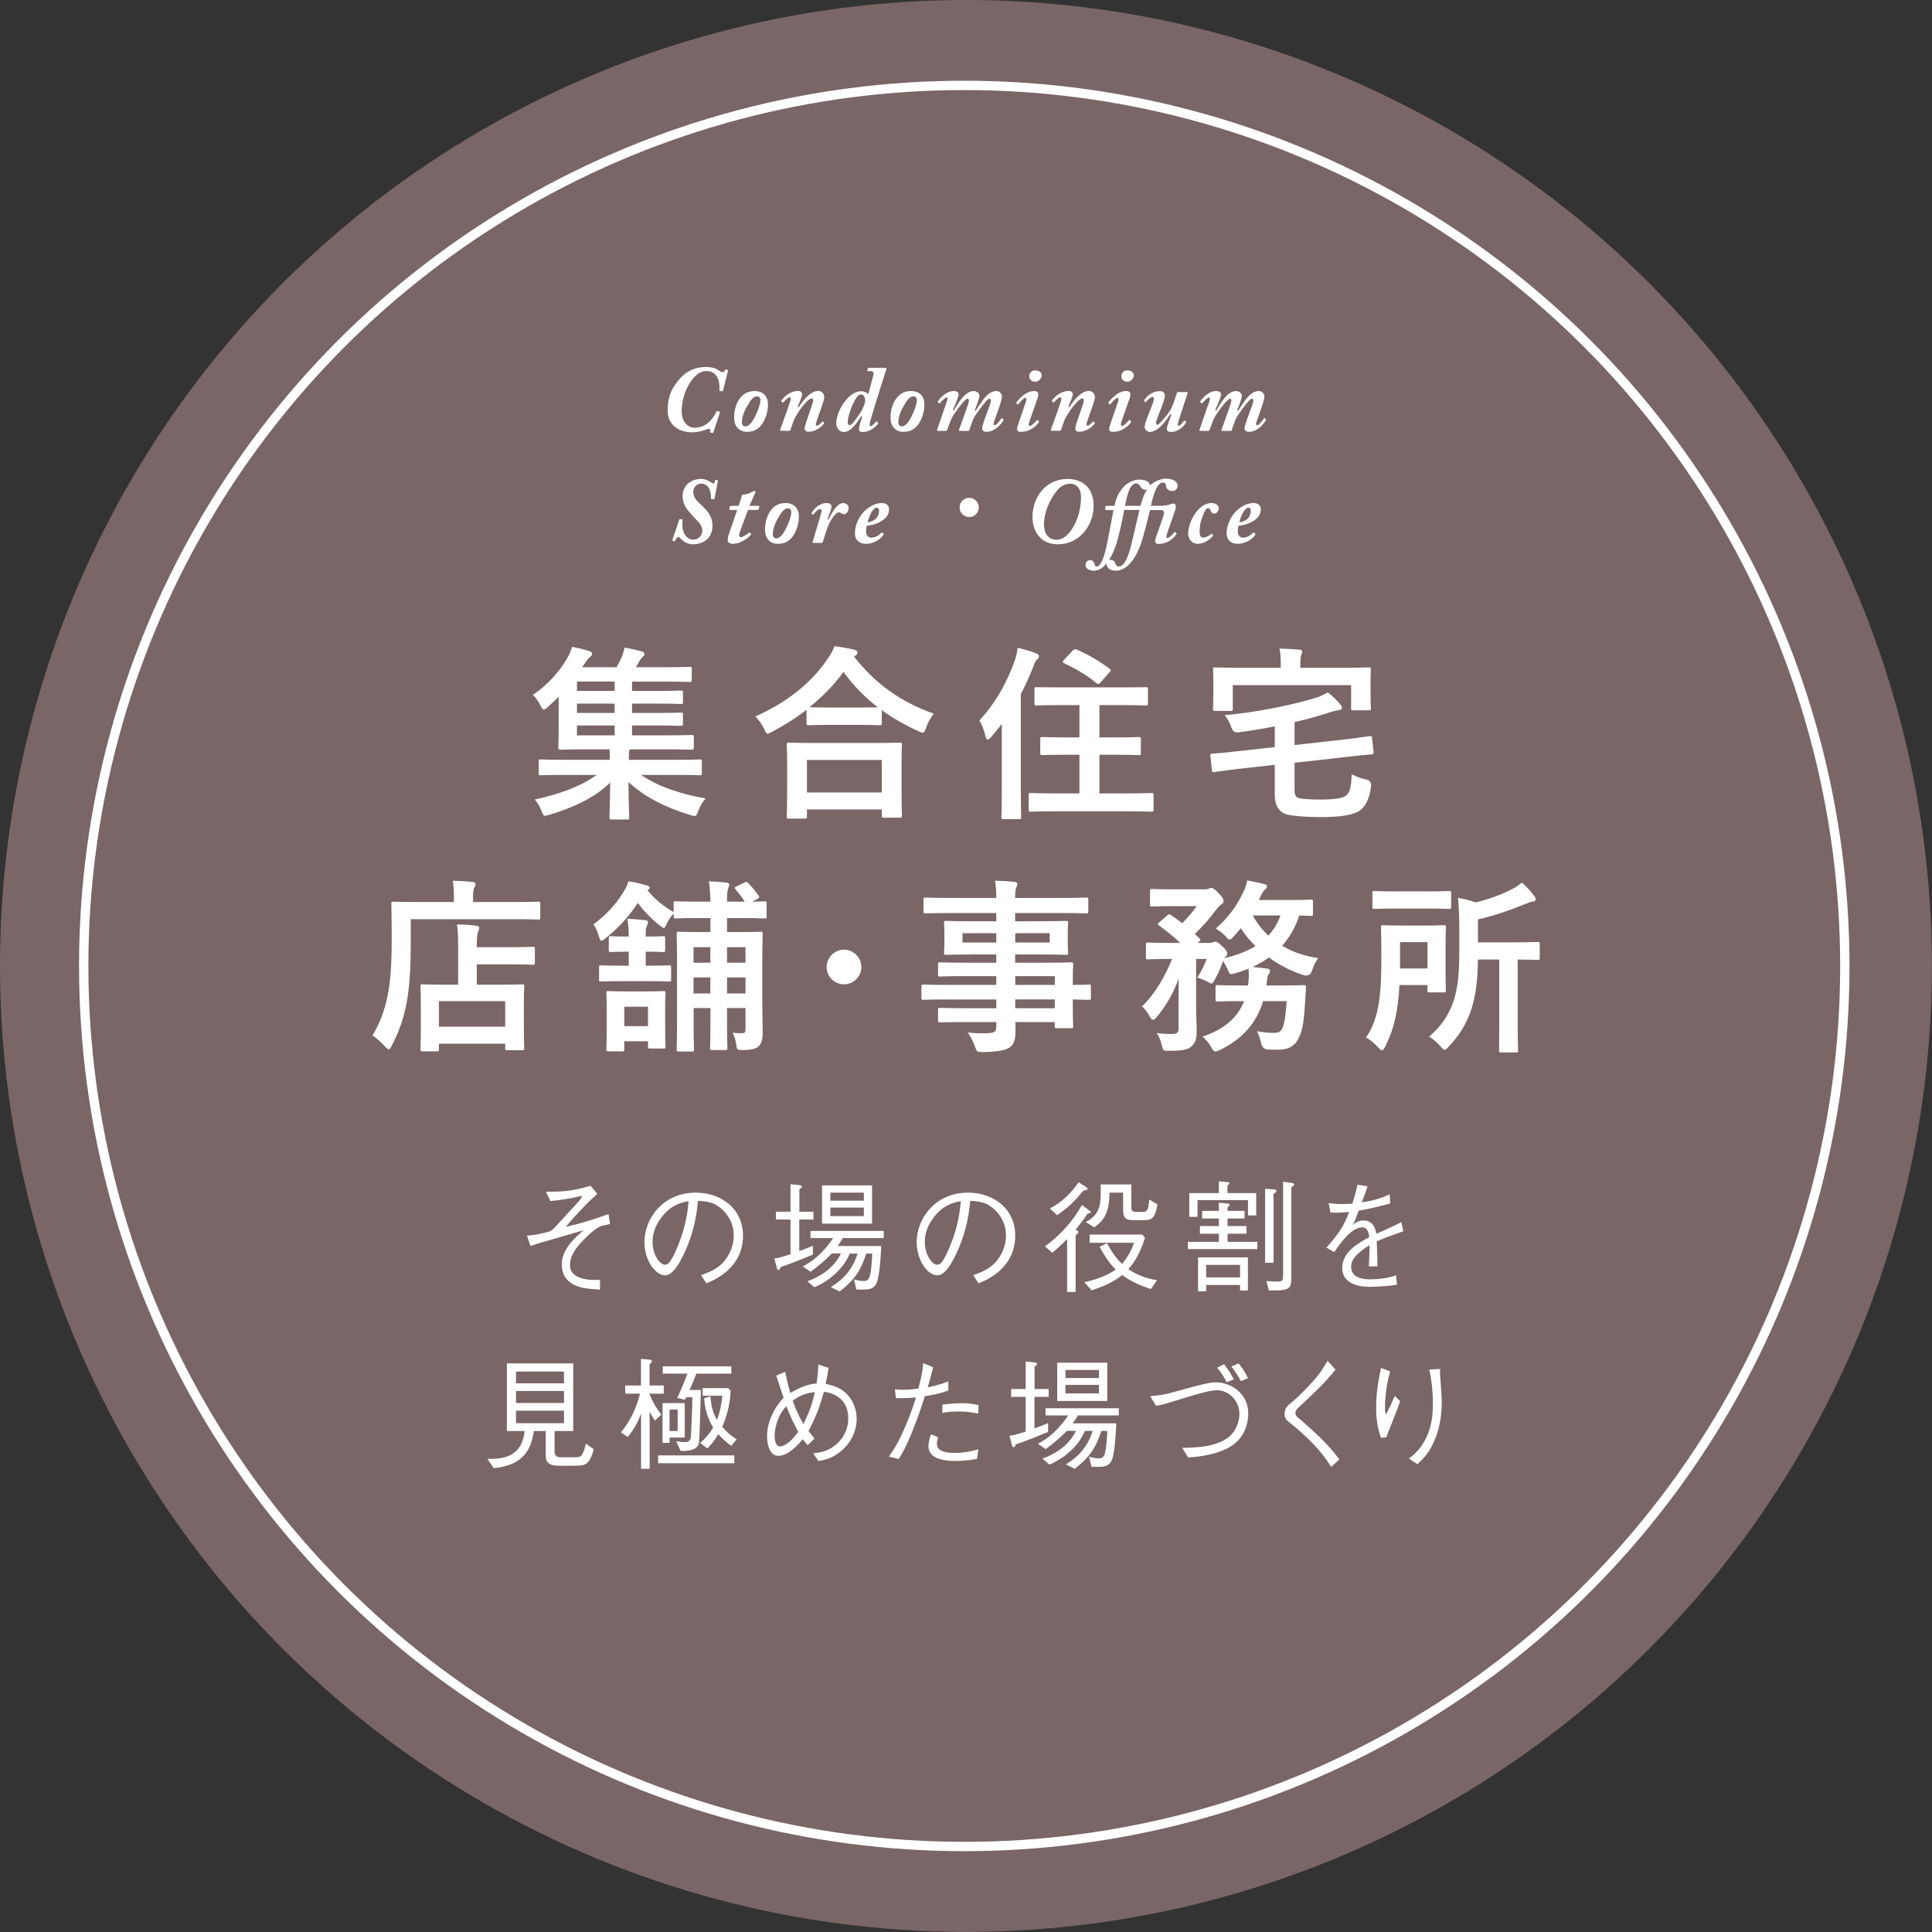 <?xml version="1.0" encoding="UTF-8"?>
<svg id="b" data-name="レイヤー 2" xmlns="http://www.w3.org/2000/svg" width="207.01" height="207.01" viewBox="0 0 207.01 207.01">
  <rect x="0" y="0" width="207.01" height="207.01" fill="#333333" stroke="none"/>
  <defs>
    <style>
      .e {
        fill: #fff;
      }

      .f {
        fill: none;
        stroke: #fff;
        stroke-linecap: round;
        stroke-linejoin: round;
      }

      .g {
        fill: #7a6666;
      }
    </style>
  </defs>
  <g id="c" data-name="レイヤー 2">
    <g>
      <circle class="g" cx="103.5" cy="103.5" r="103.5"/>
      <g>
        <path class="e" d="M60.48,83.03c-1.8,0-2.42.04-2.54.04-.2,0-.22-.02-.22-.22v-1.28c0-.18.02-.2.22-.2.12,0,.74.04,2.54.04h4.86v-.1c0-.32,0-.68-.02-1.02h-2.48c-1.96,0-2.68.04-2.8.04-.2,0-.22-.02-.22-.24,0-.12.04-.78.04-2.26v-3.18c-.38.38-.78.76-1.18,1.12-.2.18-.32.26-.42.26-.12,0-.2-.14-.34-.42-.24-.48-.52-.86-.82-1.16,1.74-1.16,2.98-2.72,3.66-3.9.3-.54.42-.84.54-1.24.64.12,1.24.26,1.88.46.18.06.26.16.26.28s-.04.2-.18.3c-.14.12-.34.34-.54.64l-.34.5h3.68c.22-.38.4-.72.54-1.06.14-.34.24-.66.32-1.04.7.12,1.32.26,1.9.42.18.06.24.18.24.28,0,.12-.1.22-.2.3-.12.1-.3.34-.38.5-.12.22-.22.42-.34.6h3.04c1.94,0,2.58-.04,2.72-.04.2,0,.22.02.22.2v1.18c0,.22-.02.24-.22.24-.14,0-.78-.04-2.72-.04h-3.46v1h2.52c1.92,0,2.58-.04,2.7-.04.22,0,.24.02.24.22v1c0,.2-.02.22-.24.22-.12,0-.78-.04-2.7-.04h-2.52v1h2.52c1.92,0,2.58-.04,2.7-.04.22,0,.24.02.24.22v.98c0,.2-.02.22-.24.22-.12,0-.78-.04-2.7-.04h-2.52v1.06h3.64c1.96,0,2.64-.04,2.76-.04.2,0,.22.02.22.22v1.12c0,.22-.02.24-.22.24-.12,0-.8-.04-2.76-.04h-3.86l-.06.12c-.06.12-.06.36-.06.88v.12h5.06c1.8,0,2.42-.04,2.54-.04.2,0,.22.02.22.2v1.28c0,.2-.02.22-.22.22-.12,0-.74-.04-2.54-.04h-3.76c1.86,1.24,4.1,2.02,6.92,2.52-.36.4-.6.86-.78,1.34-.16.4-.22.54-.4.54-.12,0-.24-.04-.46-.1-2.72-.82-4.98-2-6.62-3.54,0,2.22.08,3.38.08,3.8,0,.2-.02.22-.2.22h-1.72c-.18,0-.2-.02-.2-.22,0-.42.06-1.54.08-3.74-1.58,1.58-3.98,2.7-6.48,3.44-.22.06-.36.12-.48.12-.18,0-.26-.14-.4-.52-.16-.44-.4-.86-.72-1.22,2.68-.6,4.84-1.36,6.64-2.64h-3.46ZM65.86,74.03v-1h-4.04v1h4.04ZM65.86,76.39v-1h-4.04v1h4.04ZM65.86,78.79v-1.06h-4.04v1.06h4.04Z"/>
        <path class="e" d="M86.42,76.05c-1.16.9-2.4,1.68-3.7,2.36-.24.12-.36.2-.46.2-.14,0-.22-.14-.38-.5-.26-.54-.58-.98-.94-1.34,3.68-1.66,6.06-3.74,7.7-6.12.36-.52.58-.9.78-1.42.78.12,1.52.24,2.1.38.24.08.36.14.36.32,0,.1-.04.2-.2.3-.06.04-.12.08-.16.14,2.38,3.04,5.16,4.9,8.54,6.1-.34.42-.64.96-.84,1.52-.12.38-.2.52-.36.52-.1,0-.26-.06-.48-.18-1.42-.64-2.72-1.38-3.9-2.24v1.4c0,.2-.02.22-.22.22-.12,0-.66-.04-2.26-.04h-3.1c-1.6,0-2.12.04-2.26.04-.2,0-.22-.02-.22-.22v-1.44ZM84.52,87.71c-.2,0-.22-.02-.22-.22,0-.12.04-.66.04-3.56v-1.72c0-1.72-.04-2.3-.04-2.42,0-.2.02-.22.22-.22.12,0,.82.04,2.74.04h6.4c1.92,0,2.62-.04,2.74-.04.22,0,.24.02.24.22,0,.12-.04.7-.04,2.12v1.96c0,2.88.04,3.42.04,3.52,0,.2-.02.22-.24.22h-1.7c-.2,0-.22-.02-.22-.22v-.66h-8.02v.76c0,.2-.02.22-.24.22h-1.7ZM86.46,84.91h8.02v-3.48h-8.02v3.48ZM92,75.81c1.18,0,1.78-.02,2.06-.02-1.44-1.1-2.66-2.38-3.68-3.8-1.04,1.44-2.28,2.68-3.64,3.78.24.02.8.04,2.16.04h3.1Z"/>
        <path class="e" d="M107.34,77.57c-.36.48-.76.96-1.16,1.42-.16.18-.28.26-.36.26s-.14-.1-.22-.34c-.14-.64-.42-1.34-.66-1.72,1.74-1.86,2.94-4.04,3.78-6.38.16-.46.26-.9.32-1.4.72.18,1.38.34,1.98.6.22.1.3.16.3.3s-.04.24-.2.36c-.14.1-.24.28-.42.8-.38.98-.82,1.96-1.32,2.9v10.14c0,1.96.04,2.94.04,3.04,0,.2-.02.22-.2.22h-1.72c-.18,0-.2-.02-.2-.22,0-.12.04-1.08.04-3.04v-6.94ZM113.22,86.93c-1.96,0-2.66.04-2.78.04-.2,0-.22-.02-.22-.24v-1.54c0-.2.02-.22.22-.22.12,0,.82.04,2.78.04h2.44v-4.14h-1.34c-1.86,0-2.5.04-2.62.04-.22,0-.24-.02-.24-.22v-1.5c0-.2.02-.22.24-.22.12,0,.76.04,2.62.04h1.34v-3.46h-1.88c-1.94,0-2.6.04-2.72.04-.2,0-.22-.02-.22-.22v-1.52c0-.22.02-.22.22-.22.12,0,.78.02,2.72.02h6.26c1.92,0,2.6-.02,2.72-.02.22,0,.24,0,.24.22v1.52c0,.2-.02.22-.24.22-.12,0-.8-.04-2.72-.04h-2.24v3.46h1.58c1.88,0,2.52-.04,2.64-.04.2,0,.22.02.22.22v1.5c0,.2-.02.22-.22.22-.12,0-.76-.04-2.64-.04h-1.58v4.14h2.82c1.96,0,2.64-.04,2.76-.04.2,0,.22.02.22.22v1.54c0,.22-.02.24-.22.24-.12,0-.8-.04-2.76-.04h-7.4ZM114.96,69.69c.14-.16.24-.16.42-.08,1.16.48,2.36,1.2,3.48,2.02.1.08.16.12.16.18,0,.04-.06.12-.14.22l-.94,1.06c-.2.24-.28.24-.44.12-1-.84-2.3-1.6-3.48-2.14-.1-.06-.14-.1-.14-.16s.04-.12.14-.22l.94-1Z"/>
        <path class="e" d="M144.25,79.21c1.72-.2,2.3-.32,2.52-.34.2-.02.22,0,.24.2l.16,1.5c.02.2,0,.24-.2.26s-.86.06-2.58.26l-5.68.64v2.9c0,.58.12.82.56.9.34.08,1.06.14,2.14.14,1.64,0,2.5-.14,2.88-.48.32-.3.5-.84.54-2.22.44.22,1,.44,1.58.56q.54.14.5.68c-.16,1.38-.6,2.18-1.16,2.6-.6.48-1.98.74-4.22.74-1.56,0-3.2-.12-3.82-.34-.78-.3-1.12-1.08-1.12-1.96v-3.3l-3.98.44c-1.72.22-2.24.3-2.5.34-.2.02-.24,0-.26-.22l-.16-1.52c-.02-.2,0-.22.22-.24.26-.02.8-.04,2.52-.24l4.16-.46v-2.22c-1.22.24-2.52.46-3.9.64q-.54.08-.74-.5c-.18-.54-.44-1-.72-1.34,3.38-.3,7.14-1.08,9.56-1.8.58-.16,1.04-.38,1.48-.64.52.38,1,.88,1.32,1.26.12.14.2.22.2.4,0,.12-.1.22-.34.24-.22.04-.5.1-.8.18-1.24.42-2.54.78-3.94,1.1v2.46l5.54-.62ZM144.03,71.55c1.84,0,2.5-.04,2.64-.04.2,0,.22.02.22.2,0,.12-.04.48-.04,1.06v.88c0,1.8.04,2.12.04,2.24,0,.2-.02.22-.22.22h-1.66c-.22,0-.24-.02-.24-.22v-2.48h-12.68v2.52c0,.22-.02.24-.22.24h-1.68c-.2,0-.22-.02-.22-.24,0-.12.04-.42.04-2.24v-.72c0-.76-.04-1.12-.04-1.26,0-.18.02-.2.22-.2.14,0,.8.04,2.64.04h4.4v-.16c0-.86-.02-1.4-.14-1.9.74.02,1.44.06,2.14.12.2,0,.3.08.3.2,0,.14-.06.24-.1.38-.08.18-.1.42-.1,1.2v.16h4.7Z"/>
        <path class="e" d="M44.01,101.01c0,2.7-.12,4.72-.44,6.44-.32,1.68-.82,3.12-1.6,4.6-.14.26-.22.4-.32.4-.08,0-.2-.12-.4-.32-.46-.5-.98-.96-1.34-1.18.78-1.3,1.3-2.64,1.64-4.36.3-1.48.42-3.32.42-5.98,0-2.52-.04-3.66-.04-3.78,0-.2.02-.22.2-.22.12,0,.8.04,2.7.04h3.8v-.66c0-.6-.02-1.12-.12-1.62.74.02,1.44.06,2.12.12.2.02.32.1.32.22,0,.14-.04.26-.12.38-.08.14-.14.42-.14.86v.7h4.32c1.9,0,2.54-.04,2.68-.04.18,0,.2.02.2.22v1.48c0,.2-.02.22-.2.22-.14,0-.78-.04-2.68-.04h-11v2.52ZM45.27,112.65c-.2,0-.22-.02-.22-.22,0-.12.04-.6.04-3.2v-1.46c0-1.44-.04-1.94-.04-2.08,0-.2.02-.22.22-.22.12,0,.78.04,2.66.04h1.16v-4.04c0-.94-.02-1.72-.12-2.42.74.02,1.3.04,2.04.14.2.02.34.1.34.2,0,.2-.06.3-.12.44-.12.24-.14.78-.14,1.54v.12h3.34c1.88,0,2.54-.04,2.66-.04.2,0,.22.02.22.22v1.48c0,.2-.02.22-.22.22-.12,0-.78-.04-2.66-.04h-3.34v2.18h2.18c1.9,0,2.56-.04,2.68-.04.2,0,.22.02.22.22,0,.12-.04.64-.04,1.8v1.66c0,2.56.04,3.06.04,3.18,0,.18-.02.2-.22.2h-1.6c-.2,0-.22-.02-.22-.2v-.5h-7.1v.6c0,.2-.02.22-.22.22h-1.54ZM47.03,110.01h7.1v-2.74h-7.1v2.74Z"/>
        <path class="e" d="M79.8,96.61c-.32-.5-.62-.88-1-1.34-.12-.14-.1-.18.12-.3l.84-.4c.2-.1.26-.1.4.04.38.38.74.82,1.12,1.36.12.16.1.22-.12.34l-.56.3c.84,0,1.2-.04,1.3-.04.22,0,.24.02.24.22v1.4c0,.2-.02.22-.24.22-.12,0-.72-.04-2.52-.04h-1.48v1.5h1.14c1.72,0,2.32-.04,2.46-.04.2,0,.22.02.22.24,0,.12-.04,1.06-.04,2.9v4.54c0,1.18.04,2.48.04,3.12,0,.74-.1,1.16-.46,1.5-.34.3-.94.38-1.66.38-.6,0-.64-.02-.7-.5-.06-.52-.22-1.04-.4-1.36.38.04.62.06.94.06.36,0,.44-.04.44-.46v-2.24h-1.98v1.36c0,1.84.04,2.8.04,2.94,0,.18-.02.2-.2.2h-1.42c-.22,0-.24-.02-.24-.2,0-.14.04-1.1.04-2.94v-1.36h-1.8v1.62c0,1.8.04,2.72.04,2.84,0,.18-.02.2-.22.2h-1.4c-.22,0-.24-.02-.24-.2,0-.14.04-1.02.04-2.92v-6.74c0-1.8-.04-2.62-.04-2.74,0-.22.02-.24.24-.24.12,0,.72.04,2.46.04h.92v-1.5h-1.18c-1.8,0-2.42.04-2.54.04-.2,0-.22-.02-.22-.22v-.3c-.26.26-.56.7-.74,1.08-.14.3-.2.46-.32.46-.08,0-.22-.1-.42-.26-.94-.72-1.72-1.58-2.36-2.42-.88,1.36-2,2.62-3.5,3.82-.18.14-.3.22-.4.22-.12,0-.16-.14-.26-.44-.18-.6-.36-.98-.6-1.3,1.56-1.16,2.62-2.4,3.44-3.84.14-.26.22-.46.32-.78.64.1,1.36.26,1.88.42.26.08.4.14.4.26s-.1.2-.26.26c.78.98,1.74,1.74,2.82,2.36v-.94c0-.2.02-.22.22-.22.12,0,.74.04,2.54.04h1.18c-.02-.86-.06-1.46-.16-2.18.78.04,1.3.08,1.86.14.24.04.32.1.32.2,0,.16-.06.26-.12.42-.08.2-.12.6-.12,1.42h1.9ZM66.59,105.13c-1.54,0-2.06.04-2.18.04-.2,0-.22-.02-.22-.22v-1.3c0-.2.02-.22.22-.22.12,0,.64.04,2.18.04h.78v-1.5h-.18c-1.3,0-1.6.04-1.72.04-.22,0-.24-.02-.24-.22v-1.24c0-.22.02-.24.24-.24.12,0,.42.04,1.72.04h.18c0-.64-.04-1.36-.16-1.9.7.02,1.38.08,1.9.14.2,0,.32.1.32.2,0,.16-.06.28-.12.42-.12.24-.12.46-.12,1.14h.04c1.3,0,1.7-.04,1.82-.04.2,0,.22.02.22.24v1.24c0,.2-.02.22-.22.22-.12,0-.52-.04-1.82-.04h-.04v1.5h.34c1.54,0,2.06-.04,2.18-.04.18,0,.2.02.2.22v1.3c0,.2-.02.22-.2.22-.12,0-.64-.04-2.18-.04h-2.94ZM66.89,112.45c0,.18-.02.2-.22.2h-1.48c-.2,0-.22-.02-.22-.2,0-.14.04-.56.04-2.92v-1.32c0-1.2-.04-1.68-.04-1.78,0-.22.02-.24.22-.24.12,0,.56.04,1.92.04h2.06c1.36,0,1.78-.04,1.92-.04.2,0,.22.02.22.24,0,.1-.04.56-.04,1.44v1.46c0,2.24.04,2.68.04,2.8,0,.2-.02.22-.22.22h-1.44c-.2,0-.22-.02-.22-.22v-.56h-2.54v.88ZM66.89,107.87v2.08h2.54v-2.08h-2.54ZM76.11,103.15v-1.66h-1.8v1.66h1.8ZM76.11,106.45v-1.72h-1.8v1.72h1.8ZM77.9,101.49v1.66h1.98v-1.66h-1.98ZM79.88,106.45v-1.72h-1.98v1.72h1.98Z"/>
        <path class="e" d="M92.29,103.61c0,1-.82,1.86-1.86,1.86s-1.86-.86-1.86-1.86.86-1.86,1.86-1.86,1.86.82,1.86,1.86Z"/>
        <path class="e" d="M101.39,107.09c-1.74,0-2.34.04-2.46.04-.18,0-.2-.02-.2-.22v-1.2c0-.2.02-.22.2-.22.12,0,.72.04,2.46.04h5.36v-.94h-3.3c-1.94,0-2.6.04-2.72.04-.2,0-.22-.02-.22-.2v-1.1c0-.2.02-.22.22-.22.12,0,.78.04,2.72.04h3.3v-.88h-2.58c-1.96,0-2.66.04-2.78.04-.22,0-.24-.02-.24-.24,0-.12.04-.38.04-1.04v-1.08c0-.66-.04-.92-.04-1.04,0-.22.02-.24.24-.24.12,0,.82.04,2.78.04h2.58v-.88h-5.04c-1.8,0-2.42.04-2.54.04-.2,0-.22-.02-.22-.22v-1.26c0-.2.02-.22.22-.22.12,0,.74.04,2.54.04h5.04c0-.8-.04-1.28-.14-1.84.74.02,1.38.04,2.08.12.18.02.32.1.32.22,0,.16-.06.26-.12.38-.08.22-.12.46-.12,1.12h5.08c1.8,0,2.42-.04,2.54-.04.2,0,.22.02.22.22v1.26c0,.2-.02.22-.22.22-.12,0-.74-.04-2.54-.04h-5.08v.88h2.66c1.96,0,2.66-.04,2.8-.04.2,0,.22.02.22.24,0,.12-.04.38-.04,1.04v1.08c0,.66.04.92.04,1.04,0,.22-.02.24-.22.24-.14,0-.84-.04-2.8-.04h-2.66v.88h3.24c1.96,0,2.66-.04,2.76-.04.2,0,.22.02.22.22,0,.12-.04.6-.04,1.74v.46c1.18,0,1.64-.04,1.74-.04.18,0,.2.02.2.22v1.2c0,.2-.02.22-.2.22-.1,0-.56-.02-1.74-.04v1.02c0,1.2.04,1.72.04,1.84,0,.2-.02.22-.22.22h-1.54c-.2,0-.22-.02-.22-.22v-.44h-4.22c.02.36.02.7.02,1,0,.92-.18,1.46-.72,1.78-.5.28-1.38.42-2.82.44-.6,0-.6-.02-.8-.58-.18-.5-.44-1.04-.78-1.52.74.08,1.28.1,2.02.08.86-.02,1.04-.16,1.04-.74v-.46h-3.28c-1.96,0-2.62.04-2.74.04-.2,0-.22-.02-.22-.24v-1.08c0-.22.02-.24.22-.24.12,0,.78.04,2.74.04h3.28v-.94h-5.36ZM106.75,100.99v-1h-3.62v1h3.62ZM112.48,99.99h-3.7v1h3.7v-1ZM108.78,104.59v.94h4.24v-.94h-4.24ZM113.02,108.03v-.94h-4.24v.94h4.24Z"/>
        <path class="e" d="M135.34,107.27c-.72,2.4-2.26,4.08-4.64,5.24-.24.1-.38.16-.48.16-.16,0-.24-.12-.44-.46-.24-.44-.58-.84-.94-1.14,2.12-.7,3.7-1.86,4.46-3.8h-.34c-1.78,0-2.36.04-2.48.04-.22,0-.24-.02-.24-.22v-1.3c0-.22.02-.24.24-.24.12,0,.7.04,2.48.04h.76c.04-.24.06-.5.08-.78.02-.3,0-.64-.02-1.02-.5.2-1.02.38-1.54.52-.46.12-.48.1-.66-.36-.16-.36-.36-.72-.54-.98-.22.66-.46,1.24-.88,2-.18.3-.24.42-.34.42-.08,0-.18-.06-.36-.16-.4-.22-.86-.4-1.18-.48.5-.76.76-1.36,1.02-2h-1.14v5.2c0,.9.06,1.72.06,2.52,0,.84-.12,1.28-.64,1.72-.36.28-.86.4-2.36.4-.6,0-.6-.02-.74-.62-.12-.5-.3-.96-.54-1.28.62.08,1.1.1,1.64.1s.7-.16.7-.58v-3.52c0-.62,0-1.24.02-1.86-.5,1.38-1.2,2.74-2.34,4.12-.18.2-.3.32-.42.32s-.22-.12-.36-.38c-.22-.42-.54-.82-.82-1.06,1.38-1.3,2.52-3.28,3.22-5.08h-.22c-1.68,0-2.24.04-2.36.04-.2,0-.22-.02-.22-.24v-1.32c0-.22.02-.24.22-.24.12,0,.68.04,2.36.04h1.1c-.7-.68-1.44-1.24-2.26-1.86-.08-.06-.14-.12-.14-.16,0-.06.06-.1.16-.2l.82-.7c.2-.18.26-.18.44-.06l1.2.86c.56-.58,1.06-1.14,1.54-1.82h-2.56c-1.58,0-2.1.04-2.22.04-.2,0-.22-.02-.22-.22v-1.44c0-.2.02-.22.22-.22.12,0,.64.04,2.22.04h3.46c.18,0,.32-.04.4-.08.1-.04.18-.08.28-.08.16,0,.34.12.76.56.46.48.54.66.54.86,0,.16-.12.28-.28.38-.18.14-.34.32-.56.6-.66.88-1.34,1.7-2.24,2.52.16.16.32.34.5.5.14.14.14.2-.08.38l-.12.1h1.26c.2,0,.26-.02.38-.08.08-.04.16-.06.26-.06.12,0,.32.1.7.46.48.44.58.64.58.82,0,.14-.04.22-.2.36-.06.04-.1.08-.14.14,1.28-.3,2.42-.72,3.36-1.3-.6-.58-1.14-1.24-1.56-1.92l-.84.96c-.16.18-.26.26-.38.26-.1,0-.2-.08-.34-.26-.32-.38-.78-.72-1.14-.92,1.4-1.2,2.3-2.52,2.94-3.86.22-.46.36-.86.44-1.3.58.1,1.34.28,1.84.4.18.04.28.12.28.26,0,.12-.08.22-.2.3s-.28.32-.4.56c-.1.2-.18.4-.28.58h3.4c1.56,0,2.06-.04,2.18-.04.2,0,.22.02.22.22v1.3c0,.2-.02.22-.22.22-.1,0-.42-.02-1.24-.04-.42,1.28-1.06,2.36-1.84,3.24,1.08.66,2.38,1.12,3.86,1.32-.28.4-.52.9-.68,1.4q-.24.6-.84.44c-1.34-.42-2.62-1.06-3.76-1.9-.56.4-1.14.74-1.76,1.02.52.04,1.04.1,1.52.16.24.04.36.12.36.24,0,.16-.06.26-.16.4-.1.14-.14.36-.18.82l-.06.36h1.48c1.8,0,2.42-.04,2.54-.04.2,0,.24.06.24.26l-.08,1.22c-.12,1.96-.22,3.22-.66,4.08-.36.82-.94,1.36-2.24,1.36-.34,0-.72,0-1.14-.02q-.56-.04-.7-.7c-.1-.46-.26-.88-.44-1.26.58.1,1.16.18,1.72.18.5,0,.76-.08.96-.42.28-.48.4-1.56.5-2.98h-2.52ZM134.24,98.09c.42.8.98,1.52,1.66,2.16.56-.6,1-1.32,1.3-2.16h-2.96Z"/>
        <path class="e" d="M149.95,105.55c-.14,2.66-.56,4.7-1.54,6.6-.14.26-.22.4-.34.4-.1,0-.22-.12-.4-.32-.4-.46-.88-.84-1.3-1.06,1.44-2.08,1.64-4.86,1.64-8.48,0-2.18-.04-3.22-.04-3.34,0-.2.02-.22.22-.22.14,0,.58.04,2.02.04h2.5c1.42,0,1.9-.04,2-.04.2,0,.22.02.22.22,0,.12-.04.66-.04,1.86v3.06c0,1.22.04,1.7.04,1.82,0,.22-.02.24-.22.24h-1.54c-.2,0-.22-.02-.22-.24v-.54h-3ZM152.95,95.51c1.66,0,2.2-.04,2.32-.04.2,0,.22.02.22.22v1.46c0,.22-.02.24-.22.24-.12,0-.66-.04-2.32-.04h-3.36c-1.64,0-2.2.04-2.32.04-.2,0-.22-.02-.22-.24v-1.46c0-.2.02-.22.22-.22.12,0,.68.04,2.32.04h3.36ZM150.01,100.95v2.82h2.94v-2.82h-2.94ZM158.36,102.81c-.04,2.28-.22,3.8-.7,5.3-.5,1.56-1.32,2.88-2.46,4.06-.2.22-.3.32-.42.32-.1,0-.2-.1-.4-.34-.36-.42-.8-.8-1.26-1.08,1.28-1.06,2.2-2.4,2.68-3.98.34-1.14.56-2.44.56-5.18v-2.44c0-1.2-.04-2.18-.14-3.26.7.12,1.3.26,1.9.48,1.22-.28,2.76-.82,3.88-1.42.46-.22.72-.42,1.06-.7.46.38.94.9,1.32,1.42.12.14.16.24.16.4,0,.12-.14.2-.32.22-.22.02-.42.1-.76.24-1.7.7-3.42,1.28-5.1,1.66v2.46h3.66c1.96,0,2.62-.04,2.74-.04.2,0,.22.02.22.22v1.48c0,.2-.02.22-.22.22-.12,0-.68-.02-2.14-.04v7.26c0,1.6.04,2.38.04,2.5,0,.18-.02.2-.2.2h-1.64c-.18,0-.2-.02-.2-.2,0-.14.02-.9.02-2.5v-7.26h-2.28Z"/>
      </g>
      <g>
        <path class="e" d="M58.5,127.69c1.98.01,2.94-.1,4.77-.64l.71.84c-.14.2-.18.23-.57.57-.36.31-2.11,2.12-2.78,3,.39-.09.86-.22,1.27-.32,1.59-.43,2.72-.85,3.3-1.05l.17,1.05c-.35.1-.49.13-.82.19-.62.13-1.61,1.1-1.96,1.46-.46.47-1.52,1.52-1.52,2.77,0,1,.92,1.38,1.72,1.51.39.07.68.08,1.5.07v1.04c-.64-.04-1.09-.07-1.64-.16-.71-.12-2.46-.53-2.46-2.56,0-1.62,1.51-2.93,2.34-3.64-.74.23-4.04,1.16-4.72,1.37-.26.08-.47.14-.98.32l-.36-1.12c.61-.01,1.4-.18,2.13-.36.46-.12.58-.23.88-.55,1.16-1.26,1.27-1.39,2.38-2.59.36-.39.4-.49.53-.77-.64.16-2.09.46-3.42.57l-.48-1.01Z"/>
        <path class="e" d="M75.1,136.63c.49-.17,1.26-.42,1.99-1,.88-.7,1.53-1.95,1.53-3.24,0-2-1.46-3.08-2.05-3.37-.48-.22-1.12-.34-1.78-.35-.17,1.96-.65,3.9-1.51,5.69-.55,1.16-1.25,2.29-2.01,2.29-1.09,0-2.22-1.68-2.22-3.56,0-2.5,1.96-5.3,5.5-5.3,2.73,0,5.06,1.72,5.06,4.6,0,3.54-3.15,4.8-3.93,5.11l-.57-.87ZM70.82,130.52c-.42.57-.9,1.42-.9,2.55,0,1.39.79,2.44,1.31,2.44.27,0,.58,0,1.43-2.08.9-2.2,1.05-3.94,1.12-4.73-.92.17-1.98.47-2.96,1.82Z"/>
        <path class="e" d="M85.64,130.67v3.38c.84-.31,1.09-.4,1.46-.57v.95c-1.13.47-2.29.94-3.46,1.33-.05.17-.1.31-.23.31s-.17-.17-.21-.34l-.23-.9c.29-.01.44-.03,1.73-.44v-3.72h-1.56v-.84h1.56v-2.95l.92.1c.07,0,.3.03.3.17,0,.09-.06.14-.27.27v2.41h1.51v.84h-1.51ZM90.3,132.68c-.18.29-.48.73-.56.83h4.68c-.03.86-.16,3.29-.51,4-.32.66-.92.66-1.46.66h-.69l-.26-1.08c.23.06.66.17,1.03.17.22,0,.56,0,.7-.64.08-.36.18-1.09.23-2.3h-.64c-.56,1.73-1.24,2.82-2.85,4.06l-.95-.47c.79-.51,2.2-1.43,2.87-3.59h-.84c-.36.82-.73,1.35-1.37,1.99-.94.94-1.96,1.42-2.42,1.62l-.75-.64c.88-.33,2.68-1.09,3.59-2.98h-.97c-.73.73-1.37,1.3-2.28,1.96l-.84-.58c1.35-.66,2.41-1.78,3.26-3.03h-2.43v-.77h7.85v.77h-4.41ZM88.08,131.11v-4.1h5.36v4.1h-5.36ZM92.56,127.79h-3.59v.86h3.59v-.86ZM92.56,129.39h-3.59v.91h3.59v-.91Z"/>
        <path class="e" d="M104.27,136.63c.49-.17,1.26-.42,1.99-1,.88-.7,1.53-1.95,1.53-3.24,0-2-1.46-3.08-2.05-3.37-.48-.22-1.12-.34-1.78-.35-.17,1.96-.65,3.9-1.51,5.69-.55,1.16-1.25,2.29-2.01,2.29-1.09,0-2.22-1.68-2.22-3.56,0-2.5,1.96-5.3,5.5-5.3,2.73,0,5.06,1.72,5.06,4.6,0,3.54-3.15,4.8-3.93,5.11l-.57-.87ZM99.99,130.52c-.42.57-.9,1.42-.9,2.55,0,1.39.79,2.44,1.31,2.44.27,0,.58,0,1.43-2.08.9-2.2,1.05-3.94,1.12-4.73-.92.17-1.98.47-2.96,1.82Z"/>
        <path class="e" d="M116.54,130.03c-.42.61-.75,1.07-1.3,1.73.13.05.3.12.3.26,0,.12-.08.17-.29.34v6.07h-.91v-5.67c-.64.66-1.09,1.05-1.59,1.47l-.78-.68c2.44-1.82,3.44-3.56,3.96-4.43l.84.62c.1.08.12.12.12.14,0,.14-.25.14-.36.14ZM116.1,127.56c-1.09,1.29-1.59,1.77-2.83,2.64l-.78-.71c1.31-.68,2.35-1.74,3.08-2.81l.78.49c.05.04.18.12.18.2,0,.13-.18.16-.43.19ZM123.32,138.12c-1.17-.38-2.25-.87-3.08-1.51-.57.46-1.4,1.03-3.28,1.65l-.78-.88c1.2-.25,2.37-.65,3.37-1.35-.38-.38-1.01-1.05-1.72-2.44l.78-.38c.69,1.25,1.16,1.78,1.61,2.22.71-.82,1.07-1.66,1.3-2.27h-4.77v-.88h5.66l.27.36c-.38,1.22-.92,2.4-1.78,3.35,1.04.7,2.01,1,3.07,1.18l-.65.95ZM122.51,130.74h-.88c-.87,0-1.29-.06-1.29-1.13v-1.82h-1.46c-.03,2.11-.53,2.93-1.63,3.72l-.91-.57c1.6-.85,1.65-1.96,1.59-4.03h3.29v2.3c0,.46.01.65.64.65h.57c.57,0,.62-.38.71-1.33l.88.51c-.26,1.53-.6,1.7-1.52,1.7Z"/>
        <path class="e" d="M127.28,133.84v-.78h3.32v-.87h-2.03v-.82h2.03v-.81h-1.79v-.82h1.79v-.88l.91.1c.09,0,.25.03.25.13s-.16.22-.23.29v.36h1.82v.82h-1.82v.81h2.03v.82h-2.03v.87h3.19v.78h-7.42ZM133.72,130.24v-1.65h-5.41v1.79h-.88v-2.54h3.17v-1.27l.97.1c.07.01.16.03.16.1,0,.1-.14.21-.21.26v.81h3.08v2.39h-.88ZM132.87,138.26v-.58h-3.63v.68h-.87v-3.64h5.34v3.55h-.85ZM132.87,135.53h-3.63v1.34h3.63v-1.34ZM136.46,127.92v7.38h-.91v-7.92l.95.06c.08,0,.26.03.26.16,0,.14-.18.25-.3.31ZM138.36,127.22v9.8c0,1.25-.48,1.25-2.4,1.25l-.27-1.01c.52.05,1.16.06,1.26.06.52,0,.53-.26.53-.64v-10.06l.99.14s.19.03.19.13c0,.14-.19.27-.3.33Z"/>
        <path class="e" d="M149.67,137.65c-1.26.22-2.68.23-2.91.23-.42,0-2.94,0-2.94-2.02,0-1.69,1.65-2.64,2.9-3.3-.05-.35-.16-1.05-.73-1.05-1.17,0-2.22,1.5-3.03,2.65l-.84-.48c1.33-1.48,1.9-2.38,2.44-3.82-1.13.1-1.64.08-2,.06l-.2-1.01c.4.05.79.1,1.51.1.49,0,.77-.03,1.03-.04.33-1.03.44-1.52.55-2.03l1.08.17c-.14.46-.29.82-.61,1.73,1.66-.26,2.46-.64,2.98-.88l.06.99c-1.65.44-2.4.6-3.38.77-.36,1-.46,1.2-.61,1.53.17-.16.52-.48,1.12-.48,1.11,0,1.3.99,1.39,1.43,1.64-.73,1.92-.86,2.67-1.26l.21.99c-1.65.58-1.99.7-2.85,1.08.07,1.34.07,1.66.08,2.68h-.92c0-.12.03-.61.04-.92.03-.53.03-.88.04-1.35-1,.62-1.98,1.34-1.98,2.31,0,1.25,1.43,1.35,1.99,1.35.9,0,2-.12,2.82-.44l.1,1.01Z"/>
        <path class="e" d="M61.6,157.05h-1.7c-1.34,0-1.43-.58-1.43-1.21v-2.51h-1.27c-.27,1.83-.99,3.67-4.3,3.98l-.68-1c1.52.03,3.69-.08,3.99-2.98h-1.9v-7.25h7.11v7.25h-2v2.11c0,.3,0,.7.65.7h1.6c.6,0,.77-.09,1.11-1.46l.84.61c-.47,1.75-1,1.75-2.01,1.75ZM60.43,146.96h-5.14v1.26h5.14v-1.26ZM60.43,149.04h-5.14v1.29h5.14v-1.29ZM60.43,151.15h-5.14v1.34h5.14v-1.34Z"/>
        <path class="e" d="M69.57,149.33c.4.95.75,1.56,1.29,2.24l-.68.64c-.18-.23-.3-.42-.57-.98v6.15h-.92v-5.92c-.31.83-.66,1.55-1.42,2.51l-.74-.48c.81-1.01,1.57-2.27,2.05-4.16h-1.59v-.88h1.69v-2.85l.96.09c.17.01.22.12.22.16,0,.09-.16.23-.26.32v2.28h1.52v.88h-1.56ZM70.52,156.78v-.84h8.16v.84h-8.16ZM71.74,154.03v.57h-.75v-4.26h2.38v3.69h-1.62ZM74.62,147.17c-.27.72-.46,1.13-.73,1.76h1.21c-.03.81-.13,5.28-.21,5.66-.17.79-1.03.88-1.96.88l-.48-1.05c.51.08.64.1.9.1.66,0,.68-.36.7-.95.12-2.54.13-2.91.13-3.86h-.65c-.05.09-.05.12-.14.27l-.83-.19c.49-1.04.73-1.62,1.09-2.61h-2.64v-.78h7.35v.78h-3.73ZM72.61,151.03h-.87v2.3h.87v-2.3ZM78.35,154.92c-.56-.4-.92-.74-1.39-1.25-.43.73-.73,1.08-1.16,1.52l-.78-.57c.55-.49.92-.9,1.39-1.66-.61-1.05-.91-2.07-.96-3.15l.68-.19c.06,1.14.32,1.88.69,2.5.34-.82.48-1.7.58-2.57h-2.11v-.82h2.74l.26.3c-.09,1.74-.52,2.95-.9,3.84.47.58.86.92,1.55,1.35l-.6.72Z"/>
        <path class="e" d="M86.53,154.85c-.27-.33-.35-.42-.51-.65-.42.51-1.53,1.79-2.61,1.79s-1.22-1.53-1.22-2.07c0-1.56.71-3,1.77-4.16-.23-.66-.29-.83-.78-2.37l.95-.4c.29,1.37.42,1.83.55,2.26,1.42-.83,2.17-.95,2.81-1.01.07-.44.14-1.04.2-2.03l1.09.36c-.04.34-.12.72-.31,1.7,1.12.27,1.55.48,2.03.88.77.66,1.29,1.68,1.29,2.87,0,1.36-.66,2.79-2.04,3.74-.64.44-1.08.6-2.05.79l-.57-.82c1.04-.14,1.47-.27,2.03-.64,1.09-.69,1.73-1.85,1.73-3.11,0-1.33-.62-2.08-1.43-2.51-.36-.18-.62-.26-1.17-.35-.29.99-.71,2.46-1.66,4.2.33.43.44.58.64.82l-.7.68ZM84.25,150.65c-.33.39-.68.82-.98,1.7-.12.35-.27.92-.27,1.46,0,.26.03,1.17.57,1.17.47,0,1.17-.46,1.96-1.56-.51-.96-.73-1.39-1.29-2.77ZM87.31,149.16c-1.09.12-1.68.42-2.38.92.31.82.57,1.5,1.16,2.5.51-1.07.86-1.82,1.22-3.42Z"/>
        <path class="e" d="M99.98,146.52c-.17.68-.23.9-.57,2.13,1.16-.23,1.74-.46,2.2-.64v.98c-.9.34-1.87.51-2.51.61-.33,1.01-.73,2.26-1.38,3.86-.69,1.68-1.03,2.24-1.43,2.87l-1.05-.26c.47-.68.94-1.34,1.62-2.9.65-1.47,1-2.55,1.29-3.43-.71.05-1.31.09-2.16.06l-.1-.95c.23.04.42.06.92.06.61,0,1.09-.06,1.59-.13.17-.64.47-1.77.51-2.72l1.08.44ZM100.53,154.01c-.08.18-.14.38-.14.72,0,.7.78.95,1.91.95.86,0,1.7-.14,2.52-.38l-.13,1.01c-.81.16-1.61.23-2.43.23-.7,0-2.78-.1-2.78-1.57,0-.27.07-.71.27-1.3l.78.34ZM100.99,150.49c.56-.06,1.52-.14,2.07-.14.64,0,1.22.06,1.79.21l-.04.91c-.81-.17-1.25-.23-2.13-.23-1.03,0-1.38.09-1.72.17l.03-.91Z"/>
        <path class="e" d="M110.84,149.67v3.38c.84-.31,1.09-.4,1.46-.57v.95c-1.13.47-2.29.94-3.46,1.33-.05.17-.1.31-.23.31s-.17-.17-.21-.34l-.23-.9c.29-.01.44-.03,1.73-.44v-3.72h-1.56v-.84h1.56v-2.95l.92.1c.07,0,.3.03.3.17,0,.09-.06.14-.27.27v2.41h1.51v.84h-1.51ZM115.49,151.68c-.18.29-.48.73-.56.83h4.68c-.03.86-.16,3.29-.51,4-.33.66-.92.66-1.46.66h-.69l-.26-1.08c.23.06.66.17,1.03.17.22,0,.56,0,.7-.64.08-.36.18-1.09.23-2.3h-.64c-.56,1.73-1.24,2.82-2.85,4.06l-.95-.47c.79-.51,2.2-1.43,2.87-3.59h-.84c-.36.82-.73,1.35-1.37,1.99-.94.94-1.96,1.42-2.42,1.62l-.75-.64c.88-.33,2.68-1.09,3.59-2.98h-.97c-.73.73-1.37,1.3-2.28,1.96l-.84-.58c1.35-.66,2.41-1.78,3.26-3.03h-2.43v-.77h7.85v.77h-4.41ZM113.28,150.11v-4.1h5.36v4.1h-5.36ZM117.75,146.79h-3.59v.86h3.59v-.86ZM117.75,148.39h-3.59v.91h3.59v-.91Z"/>
        <path class="e" d="M123.26,149.6c1.24-.1,1.91-.27,2.64-.48,3.11-.86,3.67-1,4.47-1,1.34,0,3.38,1.05,3.38,3.35,0,.55-.13,2.18-1.5,3.24-1.53,1.2-4,1.39-4.94,1.46l-.64-1.04c1.16-.01,3.17-.04,4.58-.87,1.43-.83,1.55-2.38,1.55-2.74,0-1.44-1.14-2.56-2.41-2.56-.73,0-2.26.46-3.03.69-.7.21-1.83.57-2.55.78-.23.06-.44.12-.95.19l-.61-1.01ZM131.16,146.18c.4.49.81,1.16,1.04,1.62l-.77.31c-.23-.51-.62-1.13-1.03-1.56l.75-.38ZM132.71,146.08c.36.42.78,1.07,1.01,1.6l-.78.3c-.12-.23-.51-.99-1.01-1.56l.78-.34Z"/>
        <path class="e" d="M143.1,146.75c-1.16,1.44-2.38,2.59-3.9,4-.33.3-.4.44-.4.65,0,.3.2.46.51.68.1.09,1.6,1.39,2.35,2.16.95.95,1.42,1.57,1.85,2.13l-.88.81c-.57-.9-1.39-2.16-3.76-4.19-.14-.12-.78-.62-.9-.74-.2-.17-.33-.39-.33-.75,0-.64.33-.9.69-1.18.86-.7,2.17-2.05,2.79-2.83.46-.56.71-.99,1.13-1.68l.85.95Z"/>
        <path class="e" d="M148.95,146.96c-.38,1.31-.55,2.67-.55,4.03,0,.27.03.36.1.57.34-.61.64-1.27.95-1.99l.57.57c-.27.79-.4,1.1-1.48,3.86l-.57.06c-.38-1.08-.52-2.07-.52-3.2,0-1.44.21-2.87.52-4.29l.98.38ZM154.31,146.66c-.03.31-.03.46.01.9.13,1.83.16,2.11.16,2.72,0,2.08-.51,3.71-1.18,4.88-.43.75-.81,1.13-1.43,1.73l-.91-.61c.55-.43,1.25-.98,1.87-2.26.62-1.3.7-2.59.7-3.56,0-1.78-.22-2.9-.38-3.72l1.16-.06Z"/>
      </g>
      <g>
        <path class="e" d="M76.43,46.34s-.05.06-.11.05l-.21-.05s-.05-.03-.03-.08c.01-.05.03-.1.03-.17,0-.06-.05-.14-.15-.14-.08,0-.22.03-.39.11-.18.09-.84.26-1.39.26-1.62,0-2.64-.92-2.64-2.31,0-1.62.48-2.54,1.4-3.54.65-.71,1.55-1.15,2.7-1.15.48,0,.96.09,1.32.33.13.09.34.23.45.23.13,0,.22-.08.26-.21.02-.06.05-.08.09-.07l.21.04s.05.04.03.1l-.53,2.12c-.02.06-.04.08-.11.06l-.22-.02s-.07-.04-.06-.1c.09-.98-.26-2.04-1.36-2.04-.64,0-1.15.32-1.72,1.14-.75,1.1-.96,2.34-.96,3.14,0,1.35.85,1.79,1.32,1.79.69,0,1.67-.21,2.41-1.74.02-.05.06-.05.1-.04l.22.06c.06.02.06.04.05.09l-.71,2.14Z"/>
        <path class="e" d="M78.66,44.74c0-.81.23-1.65.79-2.26.41-.43.89-.58,1.43-.58s1.41.25,1.41,1.47c0,.59-.21,1.65-.84,2.32-.39.42-.83.58-1.47.58-.58,0-1.32-.4-1.32-1.53ZM80.87,44.7c.31-.58.61-1.43.61-1.8,0-.24-.1-.43-.37-.43-.38,0-.67.35-1.12,1.16-.34.6-.5,1.21-.5,1.62,0,.2.12.44.35.44.3,0,.62-.21,1.03-.99Z"/>
        <path class="e" d="M83.68,46.17c-.07,0-.11-.05-.09-.11l.69-1.92c.23-.63.45-1.29.45-1.41,0-.1-.05-.16-.13-.16-.15,0-.54.39-.67.54-.03.03-.07.04-.1,0l-.1-.11s-.04-.06,0-.1c.15-.2.78-1.01,1.82-1.01.3,0,.4.23.4.39,0,.14-.21.68-.48,1.3l.09.07c.3-.44,1.13-1.76,2.12-1.76.43,0,.64.39.64.67,0,.22-.14.64-.58,1.87-.24.68-.32.9-.32,1.02s.05.17.13.17c.12,0,.45-.31.55-.43.03-.04.07-.03.1,0l.09.08s.04.08,0,.12c-.12.16-.73.87-1.68.87-.3,0-.4-.18-.4-.38,0-.18.21-.78.52-1.66.16-.46.4-1.13.4-1.31,0-.16-.08-.22-.2-.22-.23,0-.97.8-1.37,1.45-.22.35-.43.67-.49.84l-.39,1.12s-.04.06-.15.06h-.85Z"/>
        <path class="e" d="M94.83,39.4c.14,0,.17.1.13.21-.13.35-1.6,5.01-1.74,5.63-.06.28-.06.43.07.43.14,0,.52-.43.58-.49.04-.04.07-.04.1,0l.12.12s.03.06,0,.1c-.07.09-.69.89-1.68.89-.25,0-.38-.12-.38-.3,0-.26.17-.79.36-1.34l-.12-.06c-.48.78-1.1,1.7-1.88,1.7-.5,0-.79-.54-.79-.94,0-.63.35-1.72,1.16-2.62.29-.31.83-.81,1.51-.81.28,0,.58.11.76.32l.56-2.06c.06-.21-.02-.41-.28-.41h-.29c-.08,0-.09-.04-.08-.07l.04-.23s.03-.06.17-.06h1.68ZM92.2,42.26c-.53,0-1.37,2.19-1.37,2.95,0,.24.1.35.24.35.2,0,.63-.63,1-1.16.28-.39.63-1.09.63-1.48s-.16-.66-.5-.66Z"/>
        <path class="e" d="M95.42,44.74c0-.81.23-1.65.79-2.26.41-.43.89-.58,1.43-.58s1.41.25,1.41,1.47c0,.59-.21,1.65-.84,2.32-.39.42-.83.58-1.47.58-.58,0-1.32-.4-1.32-1.53ZM97.63,44.7c.31-.58.61-1.43.61-1.8,0-.24-.1-.43-.37-.43-.38,0-.67.35-1.12,1.16-.34.6-.5,1.21-.5,1.62,0,.2.12.44.35.44.3,0,.62-.21,1.03-.99Z"/>
        <path class="e" d="M100.5,46.17c-.08,0-.12-.05-.09-.13l.65-1.89c.21-.62.47-1.28.46-1.43,0-.07-.02-.14-.12-.14-.13,0-.6.5-.68.62-.03.04-.07.04-.11,0l-.11-.1s-.04-.06-.02-.09c.15-.24.87-1.11,1.67-1.11.43,0,.56.15.56.39,0,.3-.54,1.43-.62,1.64l.1.07c.41-.69,1.18-2.1,2.13-2.1.33,0,.63.25.63.49,0,.3-.39,1.27-.51,1.58l.09.07c.54-.81,1.24-2.14,2.22-2.14.42,0,.61.37.61.56,0,.33-.27,1.1-.52,1.81-.2.57-.38,1.01-.38,1.15,0,.08.05.14.12.14.24,0,.66-.63.71-.71.03-.05.06-.05.08-.04l.14.1s.04.06,0,.13-.72,1.23-1.82,1.23c-.33,0-.45-.2-.46-.36,0-.19.17-.75.54-1.72.31-.82.4-1.1.4-1.28,0-.11-.06-.19-.18-.19-.16,0-.85.84-1.49,1.8-.07.11-.22.36-.34.71l-.31.88c-.02.05-.06.06-.14.06h-.85c-.09,0-.13-.04-.1-.13l.6-1.66c.25-.69.46-1.3.46-1.46,0-.11-.03-.2-.17-.2-.17,0-.86.8-1.43,1.67-.13.19-.28.47-.42.83l-.33.88c-.02.06-.07.07-.14.07h-.84Z"/>
        <path class="e" d="M111.31,45.13s.04.05,0,.1c-.05.08-.67,1.04-1.95,1.04-.3,0-.39-.15-.39-.3,0-.18.17-.64.59-1.86l.27-.79c.09-.26.15-.44.15-.56,0-.07-.04-.13-.13-.13-.16,0-.61.51-.73.67-.04.04-.08.04-.11.01l-.09-.09s-.05-.07-.03-.09c.05-.06.85-1.23,1.92-1.23.31,0,.44.16.44.36,0,.22-.12.52-.32,1.1l-.54,1.53c-.13.37-.16.51-.16.61,0,.07.03.14.13.14.2,0,.68-.53.74-.62.02-.03.06-.03.08,0l.12.12ZM111.61,40.24c0,.31-.32.66-.69.66-.39,0-.64-.23-.64-.61,0-.31.28-.61.62-.61.48,0,.71.25.71.56Z"/>
        <path class="e" d="M112.68,46.17c-.07,0-.11-.05-.09-.11l.69-1.92c.23-.63.45-1.29.45-1.41,0-.1-.05-.16-.13-.16-.15,0-.54.39-.67.54-.03.03-.07.04-.1,0l-.1-.11s-.04-.06,0-.1c.15-.2.78-1.01,1.82-1.01.3,0,.4.23.4.39,0,.14-.21.68-.48,1.3l.09.07c.3-.44,1.13-1.76,2.12-1.76.43,0,.64.39.64.67,0,.22-.14.64-.58,1.87-.24.68-.32.9-.32,1.02s.05.17.13.17c.12,0,.45-.31.55-.43.03-.04.07-.03.1,0l.09.08s.04.08,0,.12c-.12.16-.73.87-1.68.87-.3,0-.4-.18-.4-.38,0-.18.21-.78.52-1.66.16-.46.4-1.13.4-1.31,0-.16-.08-.22-.2-.22-.23,0-.97.8-1.37,1.45-.22.35-.43.67-.49.84l-.39,1.12s-.04.06-.15.06h-.85Z"/>
        <path class="e" d="M121.18,45.13s.04.05,0,.1c-.05.08-.67,1.04-1.95,1.04-.3,0-.39-.15-.39-.3,0-.18.17-.64.59-1.86l.27-.79c.09-.26.15-.44.15-.56,0-.07-.04-.13-.13-.13-.16,0-.61.51-.73.67-.04.04-.08.04-.11.01l-.09-.09s-.05-.07-.03-.09c.05-.06.85-1.23,1.92-1.23.31,0,.44.16.44.36,0,.22-.12.52-.32,1.1l-.54,1.53c-.13.37-.16.51-.16.61,0,.07.03.14.13.14.2,0,.68-.53.74-.62.02-.03.06-.03.08,0l.12.12ZM121.48,40.24c0,.31-.32.66-.69.66-.39,0-.64-.23-.64-.61,0-.31.28-.61.62-.61.48,0,.71.25.71.56Z"/>
        <path class="e" d="M127.15,42c.09,0,.13.05.1.13l-.7,2.14c-.26.79-.36,1.15-.36,1.23.01.09.07.12.13.12.13,0,.36-.3.54-.53.03-.04.07-.04.1,0l.11.08s.02.06,0,.11c-.14.27-.69,1-1.63,1-.26,0-.42-.13-.42-.34,0-.18.38-1.23.49-1.52l-.11-.06c-.36.56-1.23,1.92-2.23,1.92-.26,0-.54-.32-.52-.49,0-.43.19-.87.6-1.86.27-.66.4-1.1.4-1.23,0-.1-.07-.17-.17-.17-.14,0-.45.24-.68.52-.03.04-.08.04-.11.01l-.1-.1s-.03-.05,0-.09c.21-.27.73-.96,1.71-.96.33,0,.52.22.52.47,0,.22-.14.73-.54,1.71-.25.61-.42,1.06-.42,1.24,0,.11.09.18.17.18.17,0,1.08-1.09,1.33-1.5.17-.29.29-.55.43-.97l.32-.96c.02-.06.07-.07.15-.07h.89Z"/>
        <path class="e" d="M128.62,46.17c-.08,0-.12-.05-.09-.13l.65-1.89c.21-.62.47-1.28.46-1.43,0-.07-.02-.14-.12-.14-.13,0-.6.5-.68.62-.03.04-.07.04-.11,0l-.11-.1s-.04-.06-.02-.09c.15-.24.87-1.11,1.67-1.11.43,0,.56.15.56.39,0,.3-.54,1.43-.62,1.64l.1.07c.41-.69,1.18-2.1,2.13-2.1.33,0,.63.25.63.49,0,.3-.39,1.27-.51,1.58l.09.07c.54-.81,1.24-2.14,2.22-2.14.42,0,.61.37.61.56,0,.33-.27,1.1-.52,1.81-.2.57-.38,1.01-.38,1.15,0,.08.05.14.12.14.24,0,.66-.63.71-.71.03-.05.06-.05.08-.04l.14.1s.04.06,0,.13-.72,1.23-1.82,1.23c-.33,0-.45-.2-.46-.36,0-.19.17-.75.54-1.72.31-.82.4-1.1.4-1.28,0-.11-.06-.19-.18-.19-.16,0-.85.84-1.49,1.8-.07.11-.22.36-.34.71l-.31.88c-.02.05-.06.06-.14.06h-.85c-.09,0-.13-.04-.1-.13l.6-1.66c.25-.69.46-1.3.46-1.46,0-.11-.03-.2-.17-.2-.17,0-.86.8-1.43,1.67-.13.19-.28.47-.42.83l-.33.88c-.02.06-.07.07-.14.07h-.84Z"/>
        <path class="e" d="M76.56,53.42s-.03.06-.08.06h-.22c-.07,0-.08-.04-.08-.1.03-.4-.08-1.56-1.07-1.56-.56,0-.83.52-.83.88,0,.68.46,1,.92,1.47.46.46,1.14,1.02,1.14,2.18,0,1.26-.93,1.97-2.11,1.97-.64,0-1.1-.37-1.38-.7-.09-.11-.22-.1-.27-.04-.06.08-.19.23-.26.38-.02.04-.04.06-.1.03l-.13-.05c-.05-.02-.06-.03-.04-.1l.74-2.18s.05-.05.09-.04l.22.04s.05.04.04.1c-.18,1.38.49,2.06,1.12,2.06s.99-.48.99-.97c0-.6-.49-.99-.93-1.47-.62-.68-1.18-1.21-1.18-2.3,0-.72.57-1.76,2-1.76.55,0,1.02.34,1.18.45.05.03.08.03.14.03s.12-.12.16-.33c0-.03.03-.04.1-.03h.13c.06.02.08.04.07.08l-.36,1.9Z"/>
        <path class="e" d="M80.3,54.2h1.01s.07.03.05.09l-.07.26c-.02.06-.06.09-.13.09h-1.01l-.82,2.2c-.05.16-.14.41-.14.53,0,.1.08.19.22.19.19,0,.79-.42.85-.49.03-.04.06-.03.09,0l.11.12s.04.05.03.08c-.13.17-.98,1-2,1-.35,0-.52-.21-.52-.36,0-.2.03-.42.11-.62l.91-2.65h-.78c-.06,0-.08-.05-.06-.11l.06-.26s.05-.07.11-.07h.83l.33-1.08c.04-.1.08-.13.34-.14.26-.02.79-.27.88-.33.05-.03.11-.06.16-.06.07,0,.11.11.08.18l-.64,1.43Z"/>
        <path class="e" d="M81.97,56.74c0-.81.23-1.65.79-2.26.41-.43.89-.58,1.43-.58s1.41.25,1.41,1.47c0,.59-.21,1.65-.84,2.32-.39.42-.83.58-1.47.58-.58,0-1.32-.4-1.32-1.53ZM84.18,56.7c.31-.58.61-1.43.61-1.8,0-.24-.1-.43-.37-.43-.38,0-.67.35-1.12,1.16-.34.6-.5,1.21-.5,1.62,0,.2.12.44.35.44.3,0,.62-.21,1.03-.99Z"/>
        <path class="e" d="M87.16,58.17c-.07,0-.11-.04-.09-.09l.48-1.62c.17-.56.48-1.55.48-1.74,0-.1-.07-.19-.17-.19-.16,0-.52.33-.66.55-.04.06-.08.07-.12.04l-.1-.07s-.03-.05,0-.12c.16-.29.73-1.03,1.6-1.03.39,0,.52.21.52.4,0,.18-.19.67-.43,1.32l.11.06c.25-.55.85-1.78,1.58-1.78.29,0,.57.22.57.54,0,.35-.27.65-.45.65-.13,0-.24-.02-.33-.08-.08-.05-.15-.12-.28-.12-.31,0-.85.79-1.07,1.3-.1.24-.21.53-.33.9l-.32,1.01s-.07.07-.13.07h-.86Z"/>
        <path class="e" d="M94.66,57.17s.04.06.02.1c-.18.36-.93,1-1.91,1-.68,0-1.17-.41-1.17-1.12s.32-1.8,1.21-2.55c.49-.42,1.08-.7,1.67-.7.55,0,.78.31.78.69,0,.56-.33.97-.91,1.3-.55.31-1.09.41-1.47.44-.04.09-.08.35-.08.63,0,.35.2.65.54.65.49,0,.85-.27,1.08-.52.02-.03.05-.05.08-.03l.16.11ZM93.87,55.56c.16-.15.32-.49.32-.82,0-.16-.04-.34-.27-.34-.38,0-.81.91-.96,1.56.17.01.62-.12.91-.4Z"/>
        <path class="e" d="M104.88,54.37c0,.57-.46,1.03-1.03,1.03s-1.03-.46-1.03-1.03.46-1.03,1.03-1.03,1.03.48,1.03,1.03Z"/>
        <path class="e" d="M111.54,57.69c-.66-.61-.91-1.42-.91-2.3,0-2.11,1.4-4.07,3.76-4.07,1.64,0,2.79.97,2.79,2.89,0,2.11-1.55,4.11-3.81,4.11-.55,0-1.28-.12-1.83-.63ZM115.83,53.29c0-.94-.45-1.46-1.18-1.46-.59,0-1.11.35-1.41.76-.78.94-1.38,2.36-1.38,3.57,0,1.07.5,1.67,1.38,1.67,1.33,0,2.58-2.26,2.59-4.54Z"/>
        <path class="e" d="M118.47,54.64s-.08-.04-.07-.09l.06-.27c0-.05.03-.08.11-.08h.84c.19-.66.23-1.2,1.03-2.09.24-.27.95-.72,1.61-.72.84,0,1.16.34,1.19.63h0c.24-.28.95-.73,1.68-.73.88,0,1.26.37,1.26.75,0,.32-.24.57-.53.57-.51,0-.69-.28-.73-.62,0-.1-.06-.29-.29-.29-.7,0-1.07,1.43-1.31,2.5h.84c.49,0,.82-.04,1.04-.11.23-.06.36-.13.55-.13.16,0,.24.17.24.33,0,.22-.13.55-.31,1.07l-.54,1.53c-.12.37-.16.51-.16.61,0,.07.03.14.13.14.2,0,.68-.53.74-.62.02-.03.06-.03.08,0l.12.12s.04.05,0,.1c-.05.08-.67,1.04-1.94,1.04-.24,0-.34-.15-.34-.3,0-.18.16-.64.58-1.8l.27-.79c.09-.26.11-.39.11-.48,0-.15-.18-.26-.35-.26h-1.15c-.22.82-.61,2.53-.97,3.58-.49,1.43-1.41,2.92-2.74,2.92-.63,0-.96-.37-.97-.73l-.04-.02c-.32.45-.78.75-1.33.75s-.87-.31-.87-.6.18-.53.49-.53.46.24.51.51c.02.1.09.17.23.17.34,0,.78-.86,1.12-2.63l.65-3.42h-.85ZM120.46,54.64c-.14.82-.6,2.88-.83,3.6-.2.6-.46,1.24-.81,1.77.45-.12.67.19.75.51.02.1.09.17.3.17.57,0,1-.84,1.42-2.64l.8-3.41h-1.63ZM122.18,54.2c.24-.61.28-1.08.71-1.71-.27.02-.53-.08-.66-.3-.12-.2-.22-.39-.5-.39-.71,0-.99,1.43-1.19,2.4h1.64Z"/>
        <path class="e" d="M129.96,57.3s.05.05,0,.11c-.14.21-.79.86-1.65.86-.44,0-1-.35-1-1.11,0-1.2,1.05-3.26,2.5-3.26.59,0,.78.37.78.55,0,.31-.25.58-.45.58s-.34-.07-.4-.26c-.05-.17-.15-.32-.32-.32-.18,0-.3.24-.48.67-.24.61-.4.97-.4,1.85,0,.31.05.63.38.63.3,0,.69-.22.82-.36.03-.04.06-.06.09-.04l.12.1Z"/>
        <path class="e" d="M134.49,57.17s.04.06.02.1c-.18.36-.93,1-1.91,1-.68,0-1.17-.41-1.17-1.12s.32-1.8,1.21-2.55c.49-.42,1.08-.7,1.67-.7.55,0,.78.31.78.69,0,.56-.33.97-.91,1.3-.55.31-1.09.41-1.47.44-.04.09-.08.35-.08.63,0,.35.2.65.54.65.49,0,.85-.27,1.08-.52.02-.03.05-.05.08-.03l.16.11ZM133.7,55.56c.16-.15.32-.49.32-.82,0-.16-.04-.34-.27-.34-.38,0-.81.91-.96,1.56.17.01.62-.12.91-.4Z"/>
      </g>
    </g>
  </g>
  <g id="d" data-name="編集モード">
    <circle class="f" cx="103.32" cy="103.5" r="94.35"/>
  </g>
</svg>